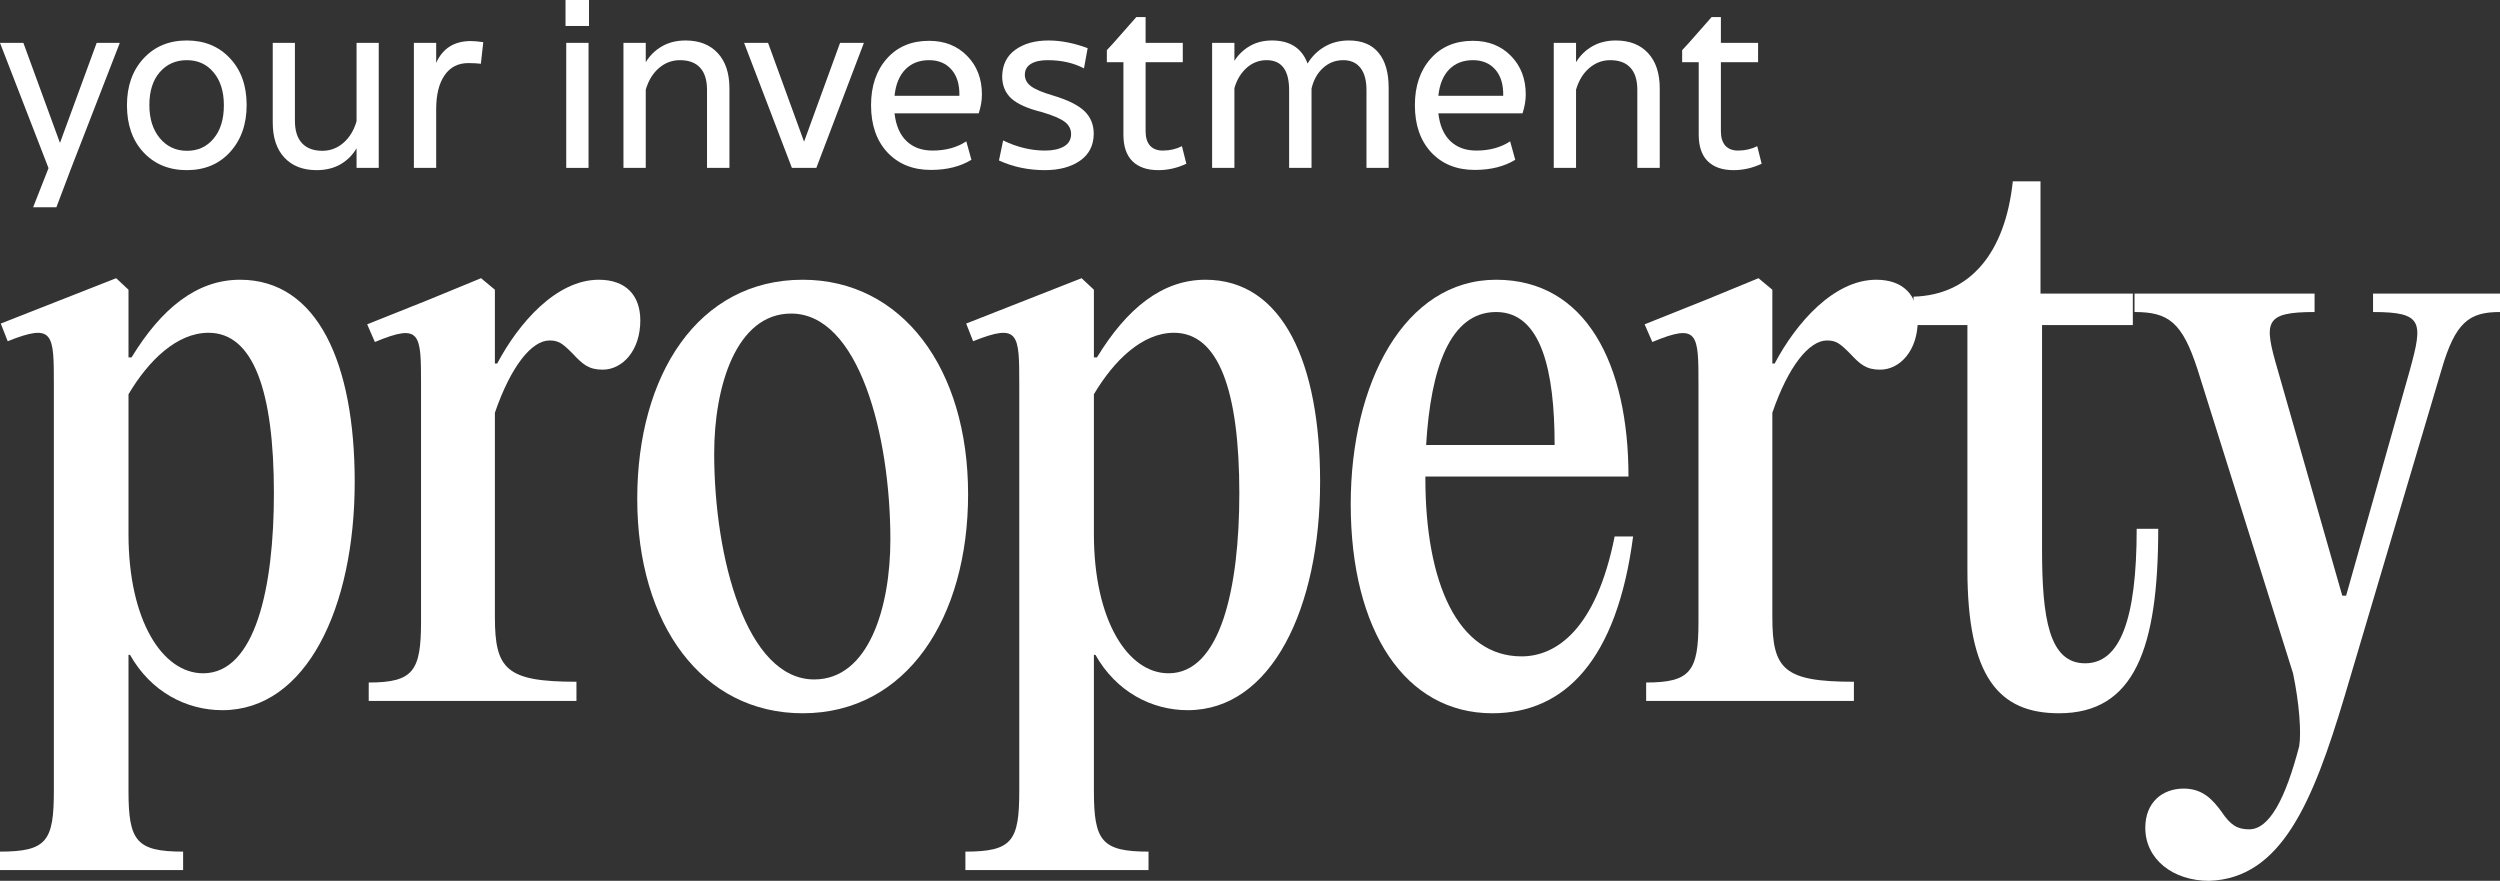 <svg width="193" height="68" viewBox="0 0 193 68" fill="none" xmlns="http://www.w3.org/2000/svg">
<rect x="0" y="0" width="193" height="68" fill="#333333" stroke="none"/>
<path d="M18.532 21.596C15.206 21.596 12.474 23.791 10.157 27.589H9.92V22.367L8.969 21.477L0.059 24.978L0.594 26.343C4.158 24.919 4.158 25.75 4.158 29.725V61.057C4.158 64.914 3.623 65.745 0 65.745V67.169H14.137V65.745C10.514 65.745 9.92 64.914 9.92 61.057V50.554H10.038C11.642 53.402 14.375 54.826 17.166 54.826C23.641 54.826 27.383 46.934 27.383 37.202C27.383 28.064 24.532 21.596 18.532 21.596ZM15.681 51.978C12.533 51.978 9.92 47.883 9.92 41.237V30.437C11.464 27.826 13.662 25.69 16.097 25.69C19.542 25.69 21.146 30.141 21.146 38.092C21.146 45.332 19.721 51.978 15.681 51.978Z" fill="white"/>
<path d="M46.225 21.596C42.958 21.596 40.047 24.919 38.384 28.064H38.206V22.367L37.137 21.477L33.098 23.139L28.346 25.037L28.94 26.402C32.504 24.919 32.504 25.75 32.504 29.725V48.002C32.504 51.8 31.91 52.69 28.465 52.69V54.114H44.502V52.631C39.097 52.631 38.206 51.681 38.206 47.646V31.861C39.453 28.242 41.057 26.284 42.423 26.284C43.136 26.284 43.433 26.521 44.205 27.292C44.978 28.123 45.453 28.538 46.522 28.538C48.066 28.538 49.432 27.055 49.432 24.741C49.432 22.782 48.304 21.596 46.225 21.596Z" fill="white"/>
<path d="M61.966 55.064C69.985 55.064 74.737 47.706 74.737 38.152C74.737 28.42 69.628 21.596 61.966 21.596C53.888 21.596 49.195 28.954 49.195 38.508C49.195 48.24 54.244 55.064 61.966 55.064ZM62.857 52.453C57.63 52.453 55.135 43.077 55.135 35.007C55.135 29.785 56.857 24.207 61.075 24.207C66.302 24.207 68.737 33.582 68.737 41.653C68.737 46.875 67.074 52.453 62.857 52.453Z" fill="white"/>
<path d="M93.062 21.596C89.736 21.596 87.003 23.791 84.687 27.589H84.449V22.367L83.499 21.477L74.589 24.978L75.124 26.343C78.688 24.919 78.688 25.75 78.688 29.725V61.057C78.688 64.914 78.153 65.745 74.529 65.745V67.169H88.666V65.745C85.043 65.745 84.449 64.914 84.449 61.057V50.554H84.568C86.172 53.402 88.904 54.826 91.696 54.826C98.17 54.826 101.912 46.934 101.912 37.202C101.912 28.064 99.061 21.596 93.062 21.596ZM90.211 51.978C87.063 51.978 84.449 47.883 84.449 41.237V30.437C85.994 27.826 88.191 25.69 90.627 25.69C94.072 25.69 95.676 30.141 95.676 38.092C95.676 45.332 94.25 51.978 90.211 51.978Z" fill="white"/>
<path d="M124.65 41.415C123.224 48.596 120.135 50.672 117.463 50.672C112.532 50.672 110.038 44.976 110.038 36.906V36.787H125.719C125.719 28.123 122.452 21.596 115.502 21.596C108.434 21.596 104.276 29.547 104.276 38.923C104.276 48.714 108.493 55.064 115.205 55.064C120.789 55.064 124.828 50.969 126.075 41.415H124.65ZM115.502 24.088C119.007 24.088 120.017 28.657 120.017 34.354H110.097C110.453 28.42 111.938 24.088 115.502 24.088Z" fill="white"/>
<path d="M144.844 21.596C141.577 21.596 138.666 24.919 137.003 28.064H136.825V22.367L135.756 21.477L131.716 23.139L126.965 25.037L127.559 26.402C131.122 24.919 131.122 25.75 131.122 29.725V48.002C131.122 51.8 130.528 52.69 127.083 52.69V54.114H143.121V52.631C137.716 52.631 136.825 51.681 136.825 47.646V31.861C138.072 28.242 139.676 26.284 141.042 26.284C141.755 26.284 142.052 26.521 142.824 27.292C143.596 28.123 144.071 28.538 145.141 28.538C146.685 28.538 148.051 27.055 148.051 24.741C148.051 22.782 146.923 21.596 144.844 21.596Z" fill="white"/>
<path d="M164.952 40.822C164.952 47.883 163.645 51.207 160.972 51.207C158.181 51.207 157.646 47.706 157.646 42.424V25.097H164.655V22.664H157.527V14H155.389C154.795 19.578 152.062 22.782 147.726 22.901V25.097H151.884V43.967C151.884 52.275 154.32 55.064 158.953 55.064C164.774 55.064 166.615 50.079 166.615 40.822H164.952Z" fill="white"/>
<path d="M170.547 68C176.131 67.822 178.566 61.888 181.001 53.758L188.486 28.538C189.555 24.859 190.624 24.088 193 24.088V22.664H183.199V24.088C187.06 24.088 187.06 24.859 186.05 28.538L181.12 45.985H180.823L175.834 28.538C174.764 24.859 174.765 24.088 178.685 24.088V22.664H164.785V24.088C167.399 24.088 168.468 24.859 169.656 28.538L177.022 51.978C177.497 54.233 177.675 56.547 177.497 57.615C176.428 61.71 175.18 64.024 173.636 64.024C172.745 64.024 172.21 63.727 171.498 62.659C170.844 61.769 170.072 60.879 168.587 60.879C166.924 60.879 165.617 61.947 165.617 63.906C165.617 66.338 167.755 68 170.547 68Z" fill="white"/>
<path d="M4.638 11.008L7.464 3.308H9.249L5.503 12.961L4.353 16H2.558L3.746 12.979L0 3.308H1.804L4.62 11.008H4.638Z" fill="white"/>
<path d="M14.421 13.135C13.053 13.135 11.939 12.678 11.08 11.763C10.227 10.849 9.801 9.636 9.801 8.126C9.801 6.644 10.227 5.44 11.08 4.514C11.933 3.588 13.047 3.125 14.421 3.125C15.789 3.125 16.899 3.583 17.752 4.497C18.611 5.406 19.041 6.61 19.041 8.109C19.041 9.59 18.614 10.8 17.762 11.737C16.915 12.669 15.801 13.135 14.421 13.135ZM14.439 11.642C15.286 11.642 15.97 11.326 16.491 10.696C17.019 10.065 17.283 9.208 17.283 8.126C17.283 7.067 17.019 6.222 16.491 5.591C15.97 4.96 15.28 4.645 14.421 4.645C13.568 4.645 12.872 4.954 12.332 5.574C11.798 6.193 11.531 7.038 11.531 8.109C11.531 9.168 11.801 10.021 12.341 10.67C12.881 11.318 13.58 11.642 14.439 11.642Z" fill="white"/>
<path d="M27.526 9.367V3.308H29.238V12.961H27.526V11.451C27.213 11.978 26.796 12.391 26.274 12.692C25.753 12.988 25.139 13.135 24.434 13.135C23.391 13.135 22.565 12.814 21.958 12.171C21.357 11.529 21.056 10.626 21.056 9.463V3.308H22.768V9.333C22.768 10.085 22.949 10.658 23.311 11.052C23.679 11.445 24.203 11.642 24.885 11.642C25.492 11.642 26.032 11.439 26.504 11.034C26.977 10.629 27.317 10.073 27.526 9.367Z" fill="white"/>
<path d="M36.351 3.169C36.609 3.169 36.928 3.198 37.308 3.256L37.124 4.922C36.842 4.888 36.52 4.87 36.158 4.87C35.361 4.87 34.747 5.186 34.318 5.817C33.888 6.442 33.673 7.313 33.673 8.43V12.961H31.952V3.308H33.673V4.853C34.176 3.73 35.069 3.169 36.351 3.169Z" fill="white"/>
<path d="M45.471 2.005H43.658V0H45.471V2.005ZM45.435 12.961H43.714V3.308H45.435V12.961Z" fill="white"/>
<path d="M52.926 3.125C53.981 3.125 54.809 3.449 55.41 4.098C56.012 4.746 56.312 5.655 56.312 6.824V12.961H54.582V6.937C54.582 6.184 54.404 5.614 54.048 5.226C53.693 4.838 53.174 4.645 52.493 4.645C51.886 4.645 51.346 4.847 50.873 5.252C50.401 5.657 50.06 6.213 49.852 6.919V12.961H48.131V3.308H49.852V4.801C50.171 4.28 50.588 3.872 51.103 3.577C51.625 3.276 52.232 3.125 52.926 3.125Z" fill="white"/>
<path d="M63.021 12.961H61.135L57.444 3.308H59.294L62.064 10.913H62.083L64.853 3.308H66.693L63.021 12.961Z" fill="white"/>
<path d="M75.555 8.751H69.058C69.163 9.683 69.469 10.395 69.979 10.887C70.488 11.379 71.16 11.624 71.994 11.624C73.006 11.624 73.874 11.387 74.598 10.913L74.994 12.336C74.135 12.857 73.092 13.118 71.865 13.118C70.472 13.118 69.353 12.666 68.506 11.763C67.666 10.855 67.245 9.642 67.245 8.126C67.245 6.644 67.65 5.446 68.46 4.532C69.27 3.611 70.359 3.151 71.727 3.151C72.924 3.151 73.902 3.539 74.663 4.315C75.424 5.09 75.804 6.083 75.804 7.292C75.804 7.761 75.721 8.247 75.555 8.751ZM71.727 4.645C70.972 4.645 70.362 4.882 69.896 5.356C69.43 5.831 69.15 6.511 69.058 7.397H74.065C74.083 6.523 73.878 5.846 73.448 5.365C73.025 4.885 72.451 4.645 71.727 4.645Z" fill="white"/>
<path d="M80.663 13.135C79.387 13.135 78.206 12.886 77.12 12.389L77.442 10.843C78.516 11.364 79.596 11.624 80.681 11.624C81.277 11.624 81.758 11.52 82.126 11.312C82.501 11.098 82.688 10.777 82.688 10.348C82.688 9.961 82.519 9.642 82.182 9.393C81.844 9.145 81.264 8.899 80.442 8.655C79.338 8.383 78.55 8.033 78.077 7.605C77.605 7.171 77.368 6.598 77.368 5.886C77.387 4.995 77.727 4.312 78.39 3.837C79.053 3.363 79.905 3.125 80.948 3.125C81.893 3.125 82.899 3.322 83.967 3.716L83.682 5.278C82.878 4.856 81.942 4.645 80.875 4.645C80.329 4.645 79.899 4.74 79.586 4.931C79.28 5.116 79.123 5.394 79.117 5.765C79.117 6.123 79.277 6.421 79.596 6.659C79.915 6.896 80.467 7.13 81.252 7.362C82.418 7.709 83.24 8.114 83.719 8.577C84.197 9.035 84.436 9.619 84.436 10.331C84.43 11.228 84.077 11.92 83.378 12.406C82.679 12.892 81.774 13.135 80.663 13.135Z" fill="white"/>
<path d="M89.424 13.135C88.559 13.135 87.894 12.906 87.427 12.449C86.961 11.986 86.728 11.303 86.728 10.4V4.801H85.449V3.872L85.955 3.325L87.722 1.32H88.44V3.308H91.311V4.801H88.44V10.131C88.44 10.612 88.553 10.982 88.78 11.242C89.013 11.497 89.341 11.624 89.765 11.624C90.299 11.624 90.792 11.512 91.246 11.286L91.587 12.64C90.888 12.97 90.167 13.135 89.424 13.135Z" fill="white"/>
<path d="M104.13 3.125C105.143 3.125 105.907 3.441 106.422 4.072C106.943 4.697 107.204 5.597 107.204 6.772V12.961H105.492V6.954C105.492 6.201 105.336 5.628 105.023 5.235C104.71 4.841 104.269 4.645 103.698 4.645C103.097 4.645 102.575 4.847 102.133 5.252C101.698 5.652 101.403 6.181 101.25 6.841V12.961H99.52V6.954C99.52 5.414 98.94 4.645 97.781 4.645C97.198 4.645 96.682 4.844 96.234 5.244C95.793 5.643 95.48 6.164 95.296 6.806V12.961H93.575V3.308H95.296V4.697C95.603 4.216 96.001 3.834 96.492 3.551C96.983 3.267 97.55 3.125 98.195 3.125C99.587 3.125 100.505 3.719 100.946 4.905C101.278 4.355 101.716 3.921 102.262 3.603C102.808 3.284 103.431 3.125 104.13 3.125Z" fill="white"/>
<path d="M117.539 8.751H111.042C111.146 9.683 111.453 10.395 111.962 10.887C112.471 11.379 113.143 11.624 113.978 11.624C114.99 11.624 115.858 11.387 116.582 10.913L116.978 12.336C116.119 12.857 115.076 13.118 113.849 13.118C112.456 13.118 111.336 12.666 110.49 11.763C109.649 10.855 109.229 9.642 109.229 8.126C109.229 6.644 109.634 5.446 110.444 4.532C111.253 3.611 112.342 3.151 113.711 3.151C114.907 3.151 115.886 3.539 116.646 4.315C117.407 5.09 117.788 6.083 117.788 7.292C117.788 7.761 117.705 8.247 117.539 8.751ZM113.711 4.645C112.956 4.645 112.346 4.882 111.879 5.356C111.413 5.831 111.134 6.511 111.042 7.397H116.048C116.067 6.523 115.861 5.846 115.432 5.365C115.008 4.885 114.435 4.645 113.711 4.645Z" fill="white"/>
<path d="M124.745 3.125C125.8 3.125 126.628 3.449 127.23 4.098C127.831 4.746 128.132 5.655 128.132 6.824V12.961H126.401V6.937C126.401 6.184 126.223 5.614 125.868 5.226C125.512 4.838 124.993 4.645 124.312 4.645C123.705 4.645 123.165 4.847 122.693 5.252C122.22 5.657 121.88 6.213 121.671 6.919V12.961H119.95V3.308H121.671V4.801C121.99 4.28 122.407 3.872 122.923 3.577C123.444 3.276 124.052 3.125 124.745 3.125Z" fill="white"/>
<path d="M133.837 13.135C132.972 13.135 132.307 12.906 131.84 12.449C131.374 11.986 131.141 11.303 131.141 10.4V4.801H129.862V3.872L130.368 3.325L132.135 1.32H132.853V3.308H135.724V4.801H132.853V10.131C132.853 10.612 132.966 10.982 133.193 11.242C133.426 11.497 133.754 11.624 134.178 11.624C134.712 11.624 135.205 11.512 135.659 11.286L136 12.64C135.301 12.97 134.58 13.135 133.837 13.135Z" fill="white"/>
</svg>
